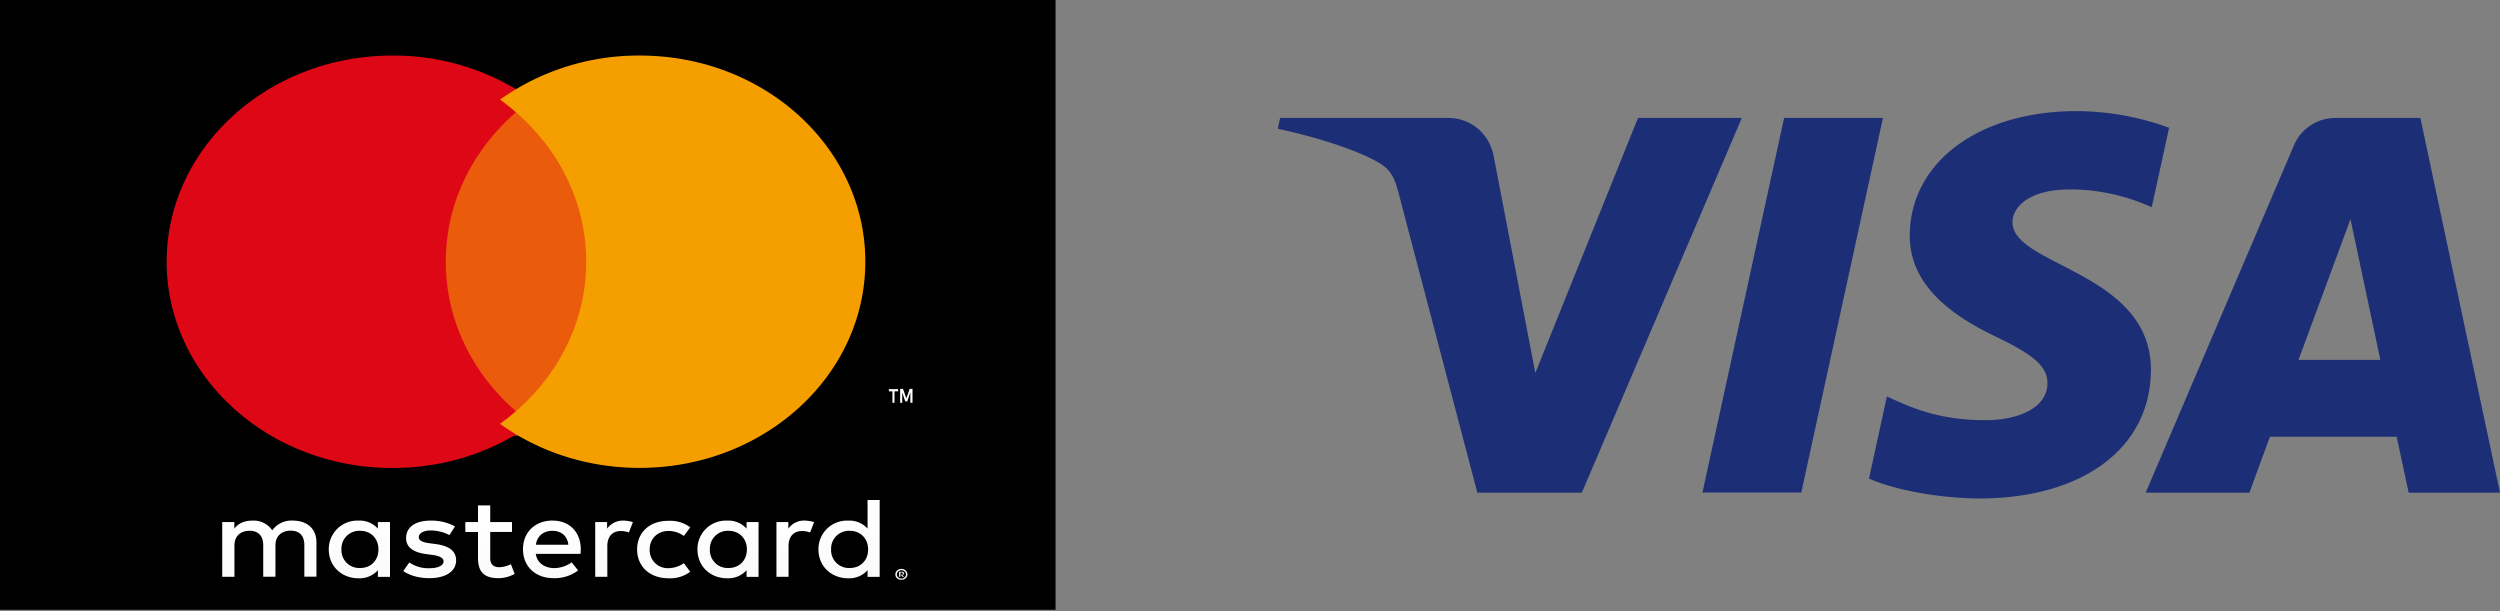 <svg xmlns="http://www.w3.org/2000/svg" xmlns:xlink="http://www.w3.org/1999/xlink" width="45" height="11"><rect width="100%" height="100%" fill="#808080" stroke="none"/><defs><path id="a" d="M0 0h19v10.976H0z"/><path id="c" d="M0 0h19v10.976H0z"/><path id="e" d="M0 0h19v10.976H0z"/><path id="g" d="M0 0h19v10.976H0z"/><path id="i" d="M0 0h19v10.976H0z"/></defs><g fill="none" fill-rule="evenodd"><path fill="#000" fill-rule="nonzero" d="M0 0h19v10.976H0z"/><mask id="b" fill="#fff"><use xlink:href="#a"/></mask><path fill="#FFF" fill-rule="nonzero" d="M5.696 10.383v-.621c0-.234-.154-.387-.416-.391a.43.43 0 0 0-.38.175.4.4 0 0 0-.356-.175c-.116 0-.238.03-.326.144v-.118H4v.986h.22v-.566c0-.172.114-.263.274-.263.156 0 .244.093.244.26v.567h.22v-.566c0-.172.118-.263.274-.263.16 0 .246.093.246.26v.568h.218zm3.52-.986h-.392v-.3h-.22v.3h-.228v.179h.228v.466c0 .23.088.365.366.365a.6.6 0 0 0 .294-.077l-.068-.175a.5.5 0 0 1-.208.055c-.118 0-.164-.066-.164-.165v-.47h.392zm2.006-.026a.35.35 0 0 0-.294.144v-.118h-.214v.986h.218v-.555c0-.163.086-.269.24-.269a.4.4 0 0 1 .148.026l.072-.187a.6.6 0 0 0-.17-.027m-3.032.104a.9.9 0 0 0-.44-.104c-.274 0-.44.117-.44.314q0 .242.364.289l.112.015c.128.016.198.058.198.113 0 .077-.094.126-.256.126a.6.6 0 0 1-.36-.104l-.11.155c.16.108.352.128.468.128.312 0 .484-.132.484-.32 0-.173-.132-.263-.368-.294l-.112-.015c-.102-.012-.192-.042-.192-.107 0-.073.086-.123.216-.123.138 0 .272.048.336.084zm3.278.415c0 .3.22.519.568.519a.6.6 0 0 0 .388-.117l-.114-.155a.5.5 0 0 1-.282.09.325.325 0 0 1-.334-.335c0-.2.146-.333.334-.335q.152 0 .282.09l.114-.155a.6.6 0 0 0-.388-.117c-.348-.004-.568.215-.568.515m-1.52-.52c-.316 0-.534.21-.534.516 0 .314.226.521.55.521a.7.7 0 0 0 .442-.139l-.116-.146a.55.55 0 0 1-.314.104c-.152 0-.306-.078-.332-.256h.806q.003-.04.004-.082c0-.309-.202-.517-.506-.517zm-.004.185c.16 0 .27.095.286.25h-.584c.02-.145.124-.25.298-.25M7.02 9.89v-.493h-.218v.118a.44.44 0 0 0-.35-.144.513.513 0 0 0-.534.519c0 .301.23.519.534.519a.44.44 0 0 0 .35-.145v.12h.218zm-.874 0a.32.32 0 0 1 .336-.335c.2 0 .33.143.33.335s-.13.334-.33.334a.32.32 0 0 1-.336-.334m8.338-.52a.35.35 0 0 0-.294.145v-.118h-.214v.986h.218v-.555c0-.163.086-.269.24-.269a.4.4 0 0 1 .148.026l.072-.187a.6.6 0 0 0-.17-.027zm1.742.87a.1.1 0 0 1 .076.03q.015.013.024.031a.1.1 0 0 1 .008.038.1.1 0 0 1-.008.039.1.1 0 0 1-.024.03.1.1 0 0 1-.076.027.1.1 0 0 1-.044-.006.1.1 0 0 1-.034-.02.1.1 0 0 1-.024-.031.1.1 0 0 1-.008-.039.1.1 0 0 1 .032-.07.1.1 0 0 1 .034-.021.1.1 0 0 1 .044-.007zm0 .174a.1.1 0 0 0 .032-.005.1.1 0 0 0 .026-.017.1.1 0 0 0 .018-.023.1.1 0 0 0 .006-.03.1.1 0 0 0-.006-.029.1.1 0 0 0-.018-.024.1.1 0 0 0-.026-.016.1.1 0 0 0-.032-.006.1.1 0 0 0-.032.006.1.1 0 0 0-.026.016.1.1 0 0 0-.018.024.1.1 0 0 0-.006.03q0 .015.006.029a.1.1 0 0 0 .018.023.1.1 0 0 0 .026.017.1.1 0 0 0 .032.005m.006-.122q.02.001.03.007.011.009.01.022t-.008.018q-.009.008-.024.01l.032.034h-.026l-.03-.034h-.01v.034h-.022v-.091zm-.024.017v.035h.024q.009 0 .014-.005.007-.006.006-.014a.02.02 0 0 0-.006-.013q-.006-.005-.014-.006h-.024zm-2.554-.42v-.492h-.216v.118a.44.44 0 0 0-.35-.144.513.513 0 0 0-.534.519c0 .301.23.519.534.519a.44.44 0 0 0 .35-.145v.12h.216V9.89zm-.876 0a.32.32 0 0 1 .336-.334c.198 0 .33.143.33.335s-.13.334-.33.334a.32.32 0 0 1-.336-.334zm3.056 0V9h-.218v.515a.44.44 0 0 0-.35-.144.513.513 0 0 0-.534.519c0 .301.23.519.534.519a.44.44 0 0 0 .35-.145v.12h.218V9.89zm-.874 0a.32.32 0 0 1 .336-.334c.198 0 .33.143.33.335s-.132.334-.33.334a.32.32 0 0 1-.336-.334z" mask="url(#b)"/><mask id="d" fill="#fff"><use xlink:href="#c"/></mask><path fill="#EA5B0B" fill-rule="nonzero" d="M8 2h3.912v5.838H8z" mask="url(#d)"/><mask id="f" fill="#fff"><use xlink:href="#e"/></mask><path fill="#DE0716" fill-rule="nonzero" d="M8.024 4.711c0-1.184.606-2.238 1.552-2.918A4.3 4.3 0 0 0 7.064 1C4.82 1 3 2.663 3 4.713c.002 2.048 1.82 3.711 4.064 3.711.948 0 1.82-.296 2.512-.793-.946-.68-1.552-1.736-1.552-2.92" mask="url(#f)"/><mask id="h" fill="#fff"><use xlink:href="#g"/></mask><path fill="#FFF" fill-rule="nonzero" d="M16.101 7.25v-.206h.065v-.04H16v.04h.064v.206zm.324 0V7h-.051l-.06.17-.06-.17h-.051v.25h.037v-.187l.054.162h.037l.055-.165v.19h.04z" mask="url(#h)"/><mask id="j" fill="#fff"><use xlink:href="#i"/></mask><path fill="#F59E00" fill-rule="nonzero" d="M15.576 4.71c0 2.05-1.82 3.712-4.064 3.712-.948 0-1.82-.296-2.512-.793.944-.68 1.552-1.734 1.552-2.918S9.944 2.473 9 1.793A4.3 4.3 0 0 1 11.512 1c2.246-.004 4.064 1.66 4.064 3.71" mask="url(#j)"/><path fill="#1C2F76" fill-rule="nonzero" d="m31.353 2.123-2.88 6.745h-1.881l-1.415-5.384c-.086-.332-.162-.452-.424-.593-.426-.227-1.132-.441-1.753-.573l.042-.195h3.024c.385 0 .732.252.82.686l.75 3.905 1.848-4.591h1.87zm7.364 4.543c.007-1.78-2.508-1.877-2.492-2.673.005-.243.241-.5.753-.566.255-.032.957-.057 1.753.303l.313-1.43A4.9 4.9 0 0 0 37.38 2c-1.758 0-2.994.916-3.004 2.23-.011.97.883 1.51 1.557 1.834.692.33.924.543.921.838-.004.453-.553.653-1.063.66-.893.013-1.412-.237-1.827-.426l-.322 1.478c.415.186 1.181.35 1.978.359 1.867 0 3.09-.907 3.096-2.307zm4.639 2.202H45l-1.433-6.745h-1.52a.81.81 0 0 0-.757.495l-2.668 6.25h1.867l.37-1.007h2.281zm-1.983-2.39.936-2.533.537 2.532zm-7.48-4.355-1.47 6.743h-1.779l1.47-6.743h1.78z"/></g></svg>